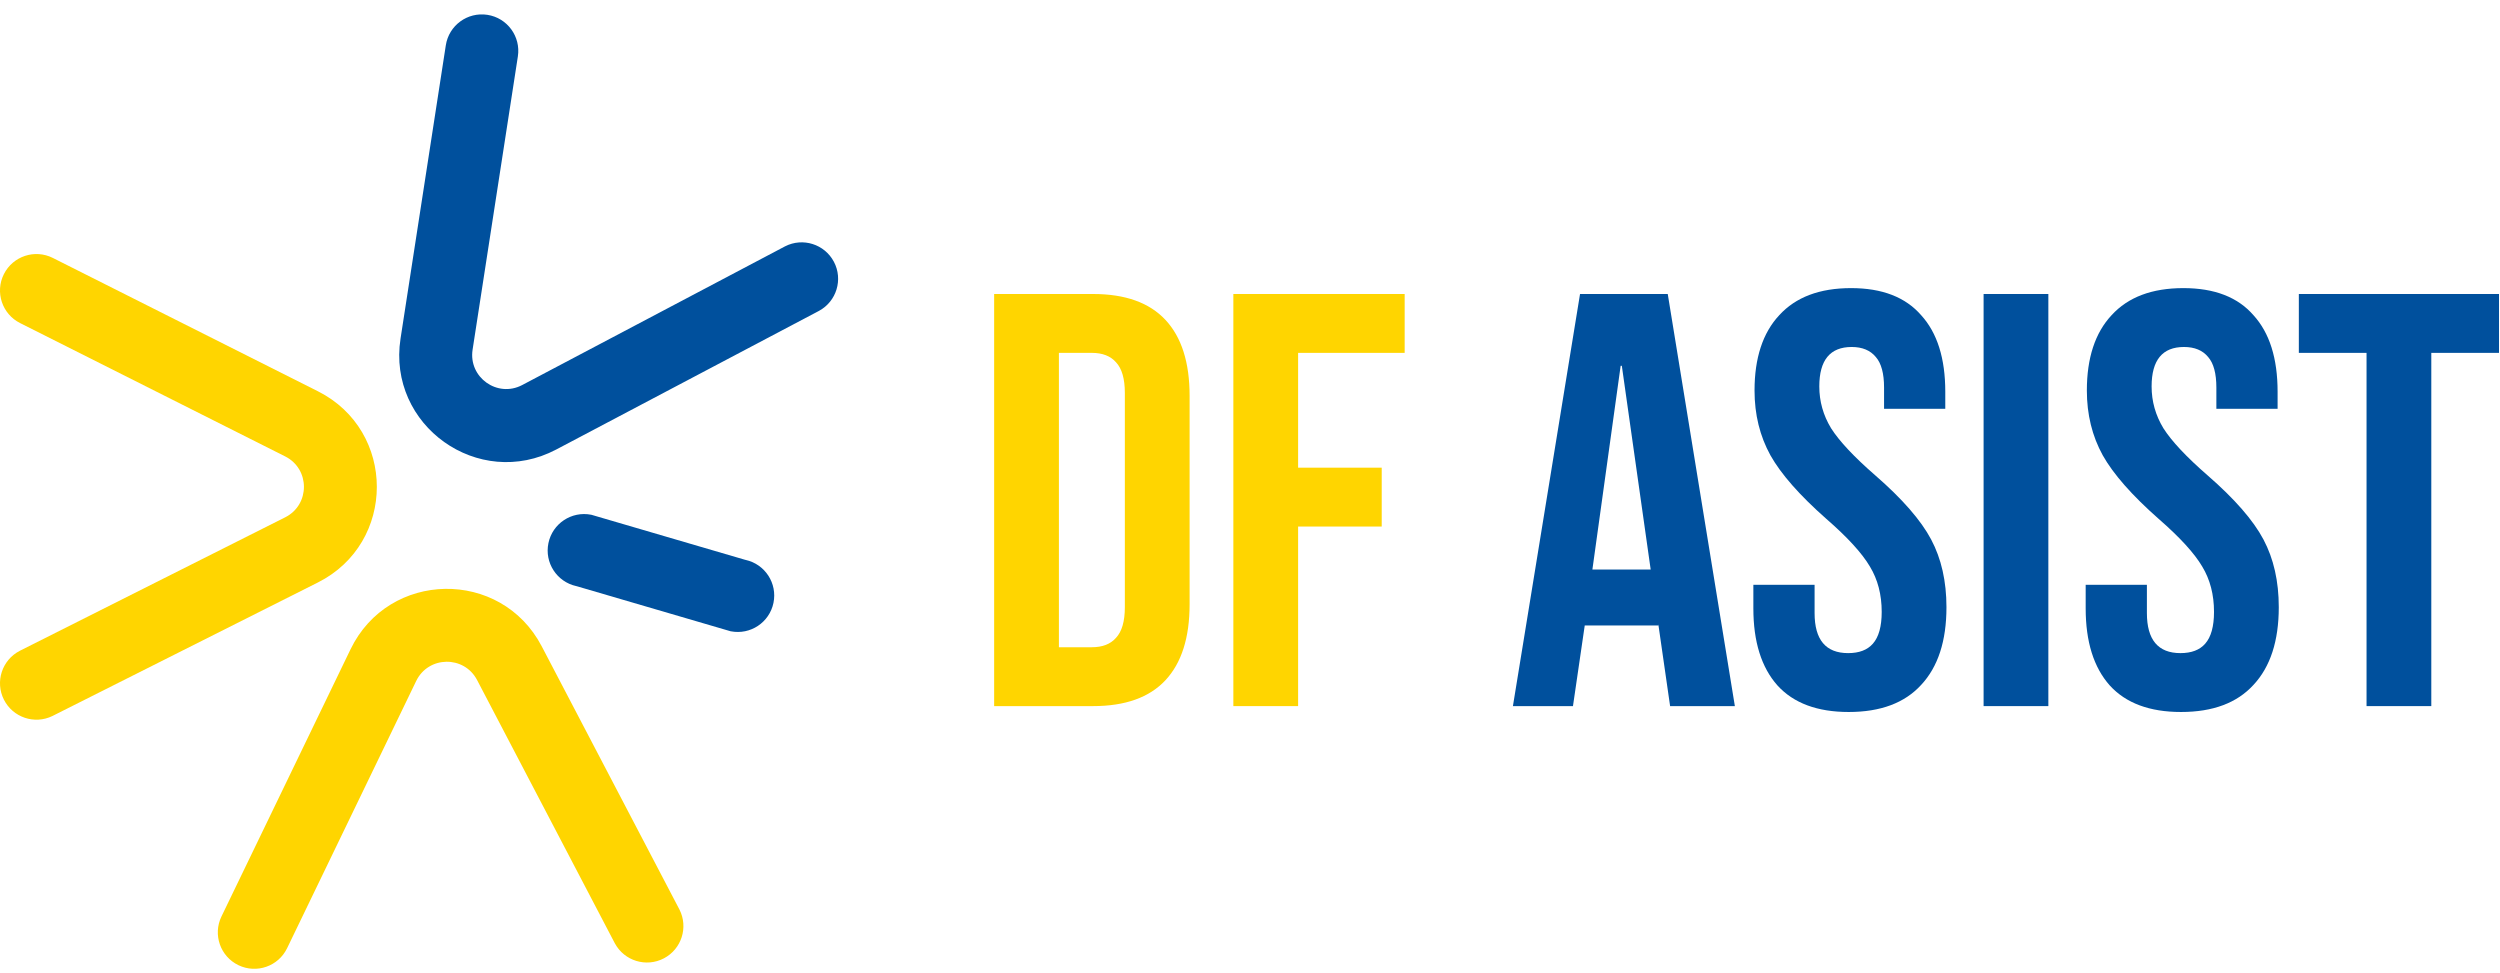 <svg width="329" height="128" viewBox="0 0 329 128" fill="none" xmlns="http://www.w3.org/2000/svg">
<path d="M311.437 46.438H302.527V38.69H328.869V46.438H319.959V92.924H311.437V46.438Z" fill="#00509D"/>
<path d="M287.026 93.698C282.894 93.698 279.769 92.536 277.651 90.211C275.533 87.835 274.475 84.452 274.475 80.062V76.963H282.532V80.682C282.532 84.194 284.004 85.95 286.948 85.95C288.394 85.95 289.479 85.537 290.202 84.711C290.977 83.833 291.364 82.438 291.364 80.527C291.364 78.254 290.848 76.266 289.815 74.561C288.782 72.805 286.871 70.713 284.082 68.286C280.569 65.187 278.116 62.398 276.721 59.918C275.327 57.387 274.63 54.547 274.63 51.396C274.63 47.109 275.714 43.803 277.884 41.479C280.053 39.103 283.204 37.915 287.336 37.915C291.416 37.915 294.489 39.103 296.555 41.479C298.673 43.803 299.732 47.16 299.732 51.551V53.798H291.674V51.008C291.674 49.149 291.313 47.806 290.59 46.98C289.867 46.102 288.808 45.663 287.413 45.663C284.572 45.663 283.152 47.393 283.152 50.854C283.152 52.816 283.668 54.65 284.701 56.354C285.786 58.059 287.723 60.125 290.512 62.553C294.076 65.651 296.529 68.466 297.872 70.997C299.215 73.528 299.887 76.498 299.887 79.907C299.887 84.349 298.776 87.758 296.555 90.134C294.386 92.51 291.209 93.698 287.026 93.698Z" fill="#00509D"/>
<path d="M261.041 38.69H269.563V92.924H261.041V38.69Z" fill="#00509D"/>
<path d="M243.293 93.698C239.161 93.698 236.036 92.536 233.919 90.211C231.801 87.835 230.742 84.452 230.742 80.062V76.963H238.8V80.682C238.8 84.194 240.272 85.95 243.216 85.95C244.662 85.95 245.747 85.537 246.47 84.711C247.245 83.833 247.632 82.438 247.632 80.527C247.632 78.254 247.115 76.266 246.082 74.561C245.049 72.805 243.138 70.713 240.349 68.286C236.837 65.187 234.384 62.398 232.989 59.918C231.594 57.387 230.897 54.547 230.897 51.396C230.897 47.109 231.982 43.803 234.151 41.479C236.32 39.103 239.471 37.915 243.603 37.915C247.684 37.915 250.757 39.103 252.823 41.479C254.941 43.803 255.999 47.16 255.999 51.551V53.798H247.942V51.008C247.942 49.149 247.58 47.806 246.857 46.98C246.134 46.102 245.075 45.663 243.681 45.663C240.84 45.663 239.42 47.393 239.42 50.854C239.42 52.816 239.936 54.65 240.969 56.354C242.054 58.059 243.991 60.125 246.78 62.553C250.344 65.651 252.797 68.466 254.14 70.997C255.483 73.528 256.154 76.498 256.154 79.907C256.154 84.349 255.044 87.758 252.823 90.134C250.654 92.51 247.477 93.698 243.293 93.698Z" fill="#00509D"/>
<path d="M207.932 38.69H219.476L228.308 92.924H219.786L218.236 82.155V82.309H208.552L207.002 92.924H199.1L207.932 38.69ZM217.229 74.949L213.433 48.142H213.278L209.559 74.949H217.229Z" fill="#00509D"/>
<path d="M162.309 38.69H184.854V46.438H170.831V61.546H181.833V69.293H170.831V92.924H162.309V38.69Z" fill="#FFD500"/>
<path d="M130.83 38.69H143.846C148.081 38.69 151.258 39.827 153.376 42.099C155.493 44.372 156.552 47.703 156.552 52.094V79.52C156.552 83.911 155.493 87.242 153.376 89.515C151.258 91.787 148.081 92.924 143.846 92.924H130.83V38.69ZM143.691 85.176C145.086 85.176 146.145 84.763 146.868 83.936C147.642 83.11 148.03 81.767 148.03 79.908V51.706C148.03 49.847 147.642 48.504 146.868 47.678C146.145 46.851 145.086 46.438 143.691 46.438H139.352V85.176H143.691Z" fill="#FFD500"/>
<path d="M46.13 85.449C51.164 75.029 65.921 74.792 71.286 85.046L89.39 119.646L89.418 119.701C90.604 122.038 89.693 124.901 87.364 126.12C85.034 127.339 82.163 126.455 80.918 124.148L80.889 124.094L62.785 89.494C61.075 86.226 56.373 86.302 54.768 89.622L37.782 124.784C36.629 127.17 33.761 128.169 31.375 127.017C28.99 125.864 27.99 122.996 29.143 120.611L46.13 85.449Z" fill="#FFD500"/>
<path d="M41.838 51.492C52.176 56.692 52.176 71.451 41.838 76.652L6.953 94.199L6.897 94.227C4.541 95.375 1.693 94.418 0.512 92.07C-0.67 89.721 0.26 86.864 2.586 85.657L2.641 85.628L37.527 68.081C40.821 66.424 40.821 61.72 37.527 60.063L2.641 42.515C0.275 41.325 -0.679 38.441 0.512 36.074C1.702 33.707 4.586 32.754 6.953 33.944L41.838 51.492Z" fill="#FFD500"/>
<path d="M52.711 44.554C50.946 55.991 62.964 64.557 73.2 59.156L107.737 40.933L107.791 40.904C110.094 39.651 110.967 36.776 109.741 34.451C108.514 32.127 105.648 31.225 103.314 32.419L103.259 32.447L68.722 50.671C65.461 52.392 61.63 49.662 62.193 46.017L68.151 7.425C68.555 4.806 66.76 2.356 64.142 1.952C61.523 1.548 59.073 3.343 58.669 5.961L52.711 44.554Z" fill="#00509D"/>
<path d="M72.173 71.474C71.64 74.048 73.277 76.568 75.837 77.132L75.897 77.145L96.117 83.066L96.178 83.079C98.751 83.578 101.254 81.916 101.788 79.342C102.321 76.768 100.684 74.249 98.124 73.685L98.063 73.672L77.844 67.75L77.783 67.738C75.21 67.239 72.706 68.9 72.173 71.474Z" fill="#00509D"/>
</svg>
